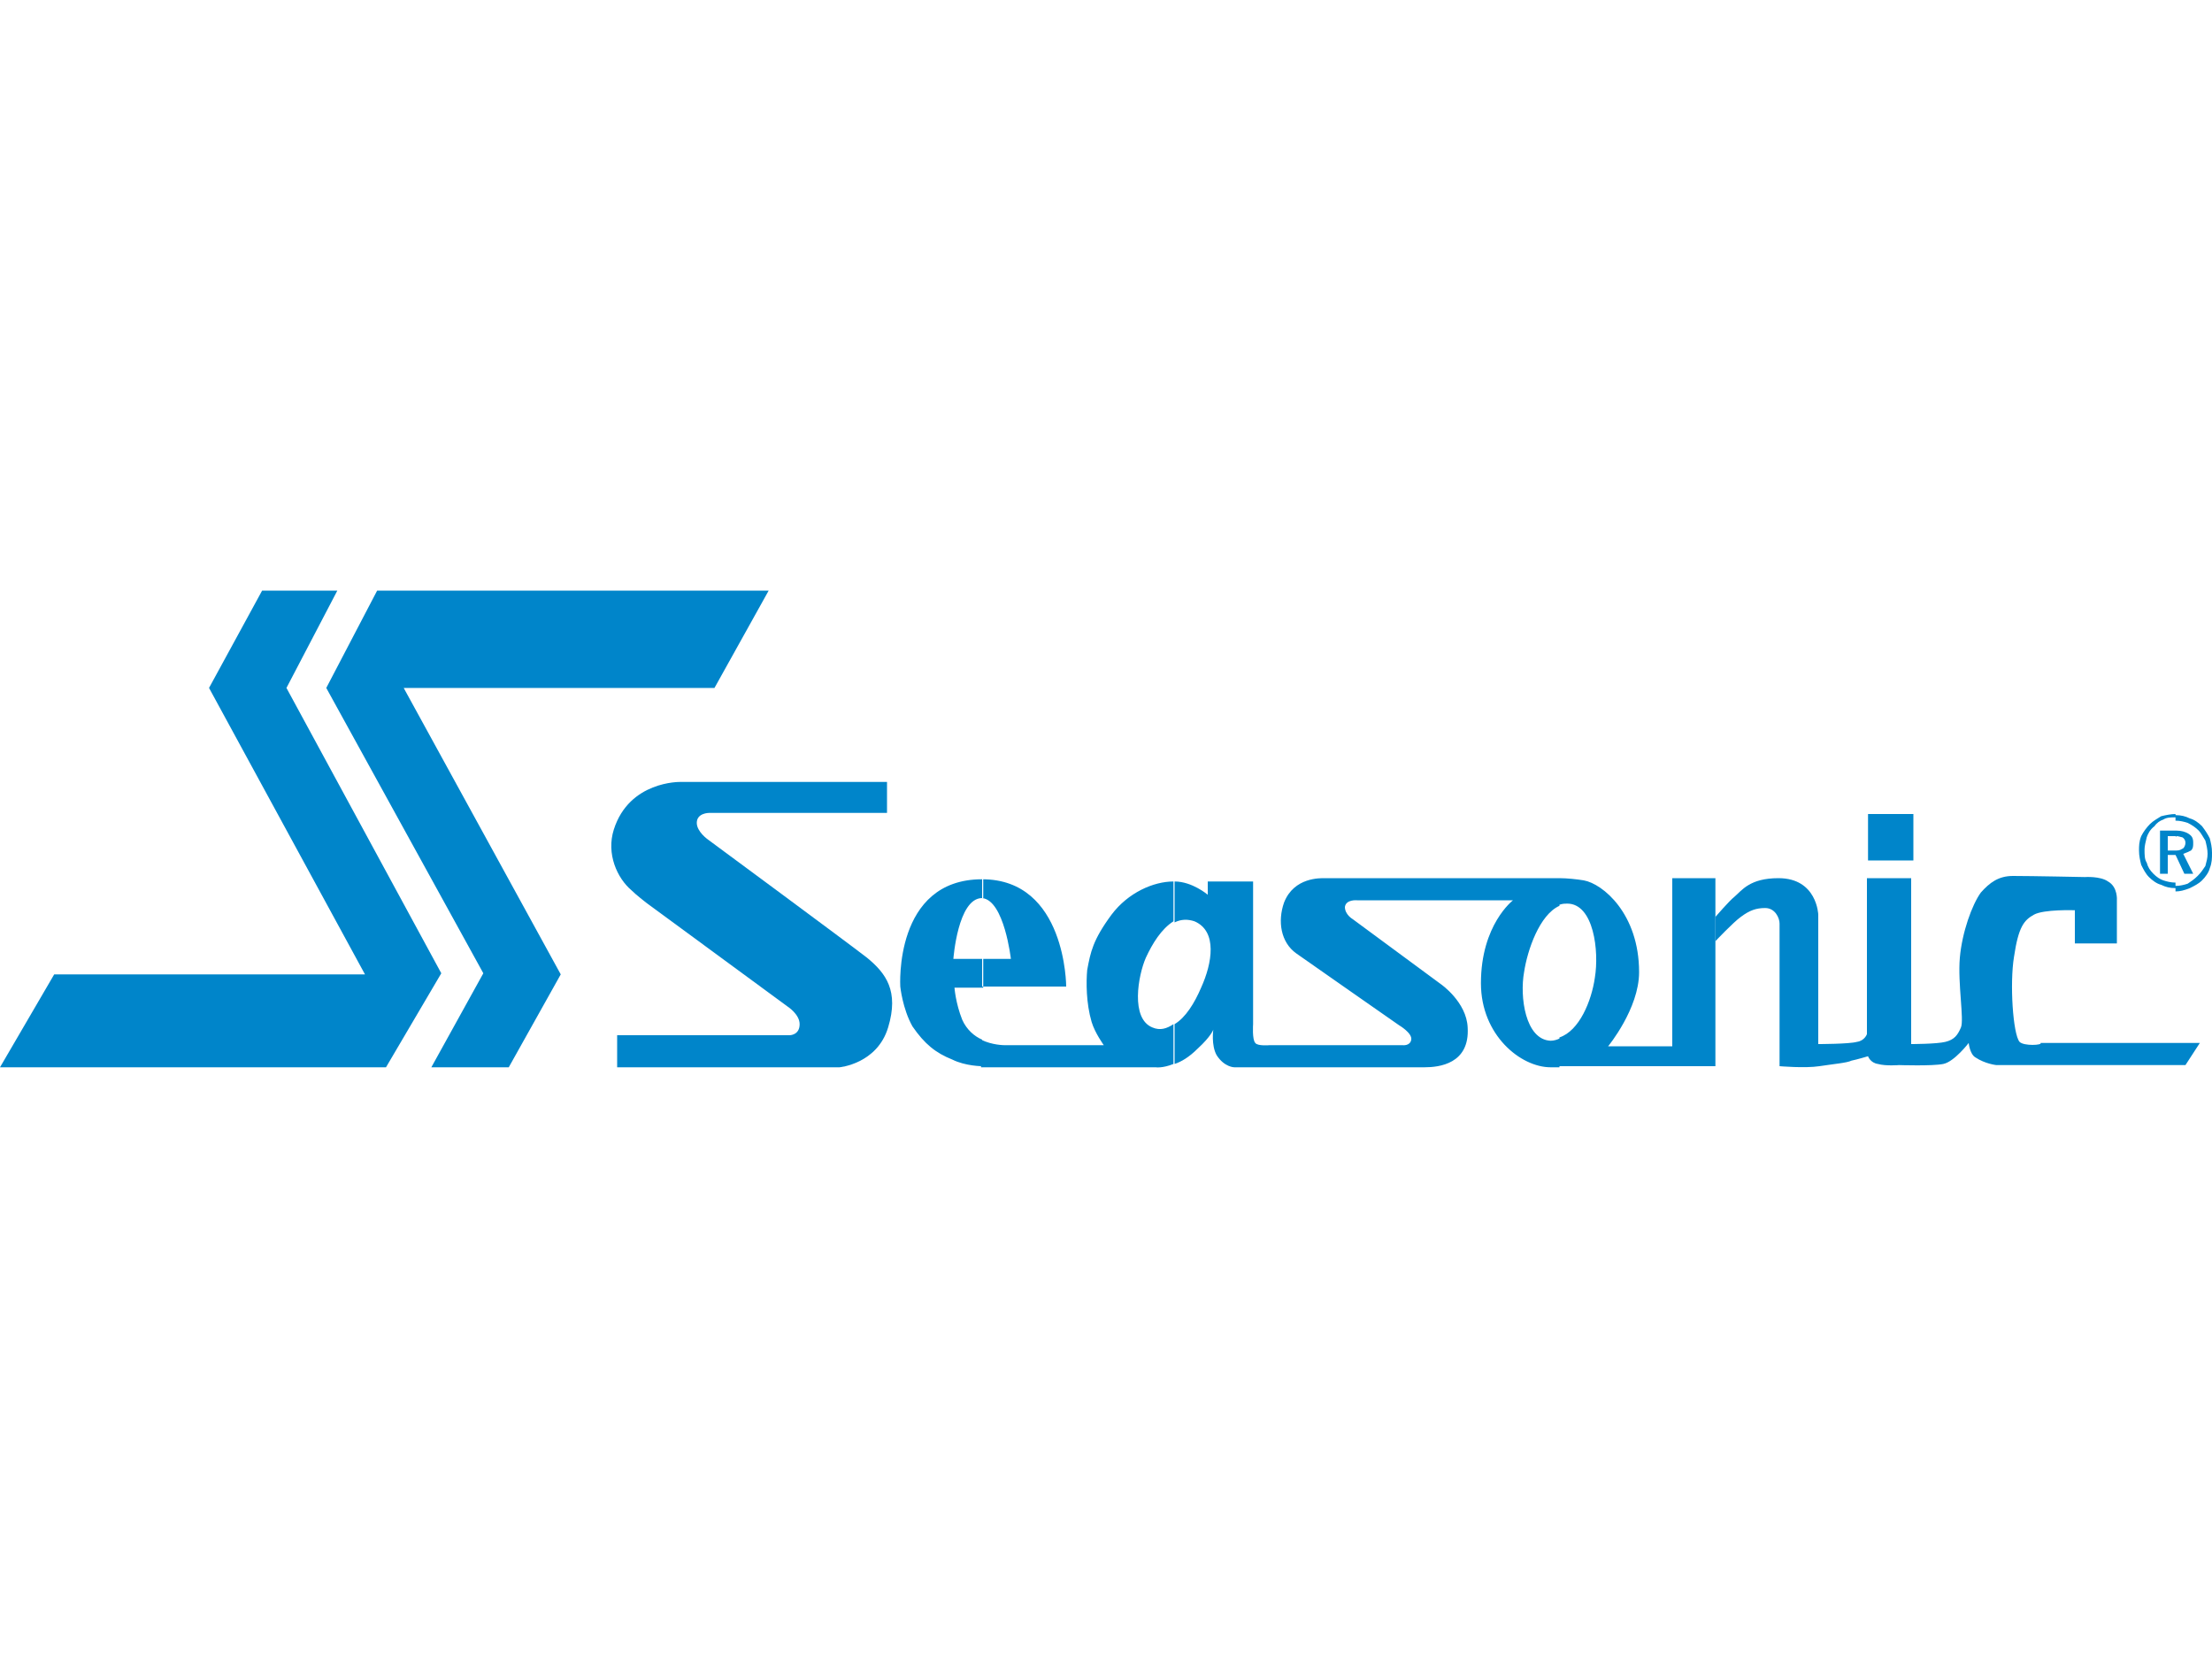 <?xml version="1.0" encoding="utf-8"?>
<!-- Generator: Adobe Illustrator 26.5.0, SVG Export Plug-In . SVG Version: 6.00 Build 0)  -->
<svg version="1.1" id="Layer_1" xmlns="http://www.w3.org/2000/svg" xmlns:xlink="http://www.w3.org/1999/xlink" x="0px" y="0px"
	 viewBox="0 0 200 150" style="enable-background:new 0 0 200 150;" xml:space="preserve">
<style type="text/css">
	.st0{fill:#0085CA;}
</style>
<g>
	<path class="st0" d="M151.1,94.6h-5.7c0,0,2.8-3.4,2.8-6.7c0-5.3-3.3-8-5-8.3c-0.6-0.1-1.5-0.2-2.2-0.2v2.4
		c0.3-0.1,0.5-0.1,0.7-0.1c2.4,0,2.9,4.3,2.5,6.7c-0.3,2.1-1.4,4.8-3.2,5.4v2.6c3.2,0,14.1,0,14.1,0V79.4h-3.9V94.6L151.1,94.6z
		 M141,79.4c-0.7,0-1.3,0-1.3,0s-19.5,0-19.9,0c-0.4,0-2.8-0.1-3.7,2.2c-0.6,1.7-0.3,3.6,1.1,4.6c0.7,0.5,9.3,6.5,9.3,6.5
		s1.2,0.7,1.1,1.3c-0.1,0.6-0.8,0.5-0.8,0.5h-12c0,0-1.1,0.1-1.3-0.2c-0.3-0.3-0.2-1.7-0.2-1.7V79.7h-4.1v1.2c0,0-1.4-1.2-3-1.2v3.7
		c0.6-0.3,1.2-0.3,1.8-0.1c2.1,0.9,1.6,3.8,0.6,6c-0.6,1.4-1.4,2.7-2.4,3.3v3.6c0.6-0.2,1.3-0.6,2.1-1.4c1.2-1.1,1.4-1.7,1.4-1.7
		s-0.2,1.4,0.3,2.3c0.7,1.1,1.6,1.1,1.6,1.1s16.7,0,17.2,0c1.3,0,4.1-0.3,3.9-3.6c-0.1-2.3-2.4-3.9-2.4-3.9l-8-5.9
		c0,0-0.7-0.4-0.7-1.1c0.1-0.7,1.1-0.6,1.1-0.6h14.1c0,0-2.9,2.2-2.9,7.5c0,4.7,3.6,7.6,6.3,7.6c0.1,0,0.4,0,0.8,0v-2.6
		c-0.2,0.1-0.5,0.2-0.8,0.2c-2.3-0.1-2.8-4-2.4-6.2c0.3-2,1.4-5.2,3.2-6L141,79.4L141,79.4z M106.1,79.7L106.1,79.7
		c-1.8,0-4.1,1-5.6,3c-1.7,2.3-1.9,3.4-2.2,5c-0.1,1.1-0.1,3,0.4,4.7c0.3,1,1.1,2.1,1.1,2.1h-9c0,0-1.1,0-2.1-0.5v2.5h15.8
		c0,0,0.6,0.1,1.6-0.3v-3.6c-0.6,0.4-1.2,0.6-1.9,0.3c-2-0.8-1.3-4.7-0.6-6.3c0.6-1.3,1.4-2.6,2.5-3.3L106.1,79.7L106.1,79.7z
		 M88.8,89.3v-2.6h2.6c0,0-0.6-5.3-2.6-5.5v-1.7c7.6,0,7.6,9.7,7.6,9.7H88.8z M88.8,94c-0.7-0.3-1.4-0.9-1.8-1.8
		c-0.6-1.5-0.7-2.9-0.7-2.9h2.6v-2.6h-2.7c0,0,0.4-5.5,2.6-5.5c0.1,0,0.1,0,0.1,0v-1.7c-0.1,0-0.1,0-0.1,0c-8,0-7.4,9.7-7.4,9.7
		s0.2,2,1.1,3.6c1.1,1.6,2.1,2.4,3.6,3c1.2,0.6,2.7,0.6,2.7,0.6h0.1L88.8,94L88.8,94z"/>
	<path class="st0" d="M182.6,94.2c-0.6-0.7-0.9-5.3-0.5-7.7c0.4-2.7,0.9-3.3,1.8-3.8c0.9-0.5,3.7-0.4,3.7-0.4v3h3.8v-3.9
		c0,0,0.1-1.2-0.8-1.7c-0.7-0.5-2.1-0.4-2.1-0.4s-4.8-0.1-6.5-0.1c-1.3,0-2.1,0.6-2.9,1.5c-0.8,1.1-1.7,3.6-1.9,5.9
		c-0.2,2.3,0.4,5.6,0.1,6.3c-0.3,0.7-0.6,1.1-1.4,1.3c-0.8,0.2-3.1,0.2-3.1,0.2V79.4h-4v14.1c0,0-0.2,0.6-0.9,0.7
		c-0.7,0.2-3.5,0.2-3.5,0.2V82.7c0,0-0.1-3.3-3.6-3.3c-2.6,0-3.3,1.1-4,1.7c-0.4,0.3-1.7,1.8-1.7,1.8v2.2c0,0,1.6-1.7,2.3-2.2
		c0.8-0.6,1.4-0.8,2.2-0.8c0.9,0,1.3,0.9,1.3,1.4c0,0.5,0,12.9,0,12.9s2.3,0.2,3.6,0c1.3-0.2,2.5-0.3,2.9-0.5
		c0.5-0.1,1.5-0.4,1.5-0.4s0.2,0.6,0.9,0.7c0.7,0.2,1.9,0.1,1.9,0.1s3,0.1,4-0.1c1-0.2,2.3-1.9,2.3-1.9s0.1,1,0.6,1.3
		c0.9,0.6,1.9,0.7,1.9,0.7h17.1l1.3-2h-14.4C184.7,94.5,183,94.6,182.6,94.2z"/>
	<polygon class="st0" points="25.9,62.2 30.5,53.4 23.7,53.4 18.9,62.2 33,88.1 4.9,88.1 0,96.5 34.9,96.5 39.9,88 	"/>
	<polygon class="st0" points="64.6,62.2 69.5,53.4 34.1,53.4 29.5,62.2 43.7,88 39,96.5 46,96.5 50.7,88.1 36.5,62.2 	"/>
	<path class="st0" d="M78.4,86.6C76.6,85.2,64,75.9,64,75.9s-1-0.7-1-1.5c0-0.9,1.1-0.9,1.1-0.9h16.1v-2.8H61.5c0,0-4.6-0.1-6,4.3
		c-0.7,2.2,0.3,4.4,1.6,5.5c0.4,0.4,1.3,1.1,1.3,1.1L71.2,91c0,0,1.1,0.7,1.1,1.6c0,1-0.9,1-0.9,1H55.8v2.9h20.1
		c0,0,3.4-0.3,4.4-3.6C81.3,89.6,80.1,88,78.4,86.6z"/>
	<rect x="168.9" y="73.6" class="st0" width="4.1" height="4.2"/>
	<path class="st0" d="M198.3,76.2c0-0.4-0.1-0.6-0.4-0.8s-0.7-0.3-1.1-0.3v0.5c0.2,0,0.4,0.1,0.5,0.1c0.2,0.1,0.3,0.3,0.3,0.5
		c0,0.2-0.1,0.4-0.2,0.5c-0.2,0.1-0.3,0.2-0.6,0.2v0.6l0.7,1.5h0.8l-0.9-1.8c0.3-0.1,0.5-0.2,0.7-0.3
		C198.3,76.7,198.3,76.5,198.3,76.2z M196.8,75.1C196.8,75.1,196.8,75.1,196.8,75.1h-1.5V79h0.7v-1.7h0.7l0.1,0.2v-0.6
		c-0.1,0-0.1,0-0.2,0h-0.6v-1.3h0.6c0.1,0,0.2,0,0.2,0.1L196.8,75.1L196.8,75.1z"/>
	<path class="st0" d="M199.8,75.8c-0.2-0.4-0.4-0.7-0.7-1.1c-0.3-0.3-0.7-0.6-1.1-0.7c-0.4-0.2-0.8-0.3-1.3-0.3v0.5l0,0
		c0.4,0,0.8,0.1,1.1,0.2c0.4,0.2,0.7,0.4,1,0.7c0.2,0.2,0.4,0.6,0.6,0.9c0.1,0.4,0.2,0.8,0.2,1.2c0,0.4-0.1,0.7-0.2,1.1
		c-0.2,0.3-0.4,0.6-0.7,0.9c-0.3,0.3-0.6,0.5-0.9,0.7c-0.3,0.1-0.7,0.2-1.1,0.2v0.5c0.4,0,0.8-0.1,1.3-0.3c0.4-0.2,0.8-0.4,1.1-0.7
		c0.3-0.3,0.6-0.7,0.7-1.1c0.2-0.5,0.2-0.9,0.2-1.4C200,76.6,199.9,76.2,199.8,75.8z M196.7,73.6L196.7,73.6c-0.4,0-0.9,0.1-1.3,0.2
		c-0.3,0.2-0.7,0.4-1,0.7c-0.3,0.3-0.6,0.7-0.8,1.1c-0.2,0.5-0.2,0.9-0.2,1.3c0,0.5,0.1,0.9,0.2,1.3c0.2,0.4,0.4,0.8,0.7,1.1
		c0.3,0.3,0.7,0.6,1.1,0.7c0.4,0.2,0.8,0.3,1.3,0.3l0,0v-0.5l0,0c-0.4,0-0.8-0.1-1.1-0.2c-0.3-0.1-0.6-0.3-0.9-0.6
		c-0.3-0.3-0.5-0.6-0.6-1c-0.2-0.3-0.2-0.7-0.2-1.2c0-0.3,0.1-0.7,0.2-1.1c0.1-0.3,0.3-0.7,0.7-1c0.2-0.3,0.5-0.5,0.8-0.6
		c0.3-0.2,0.7-0.2,1.1-0.2L196.7,73.6L196.7,73.6z"/>
</g>
</svg>
